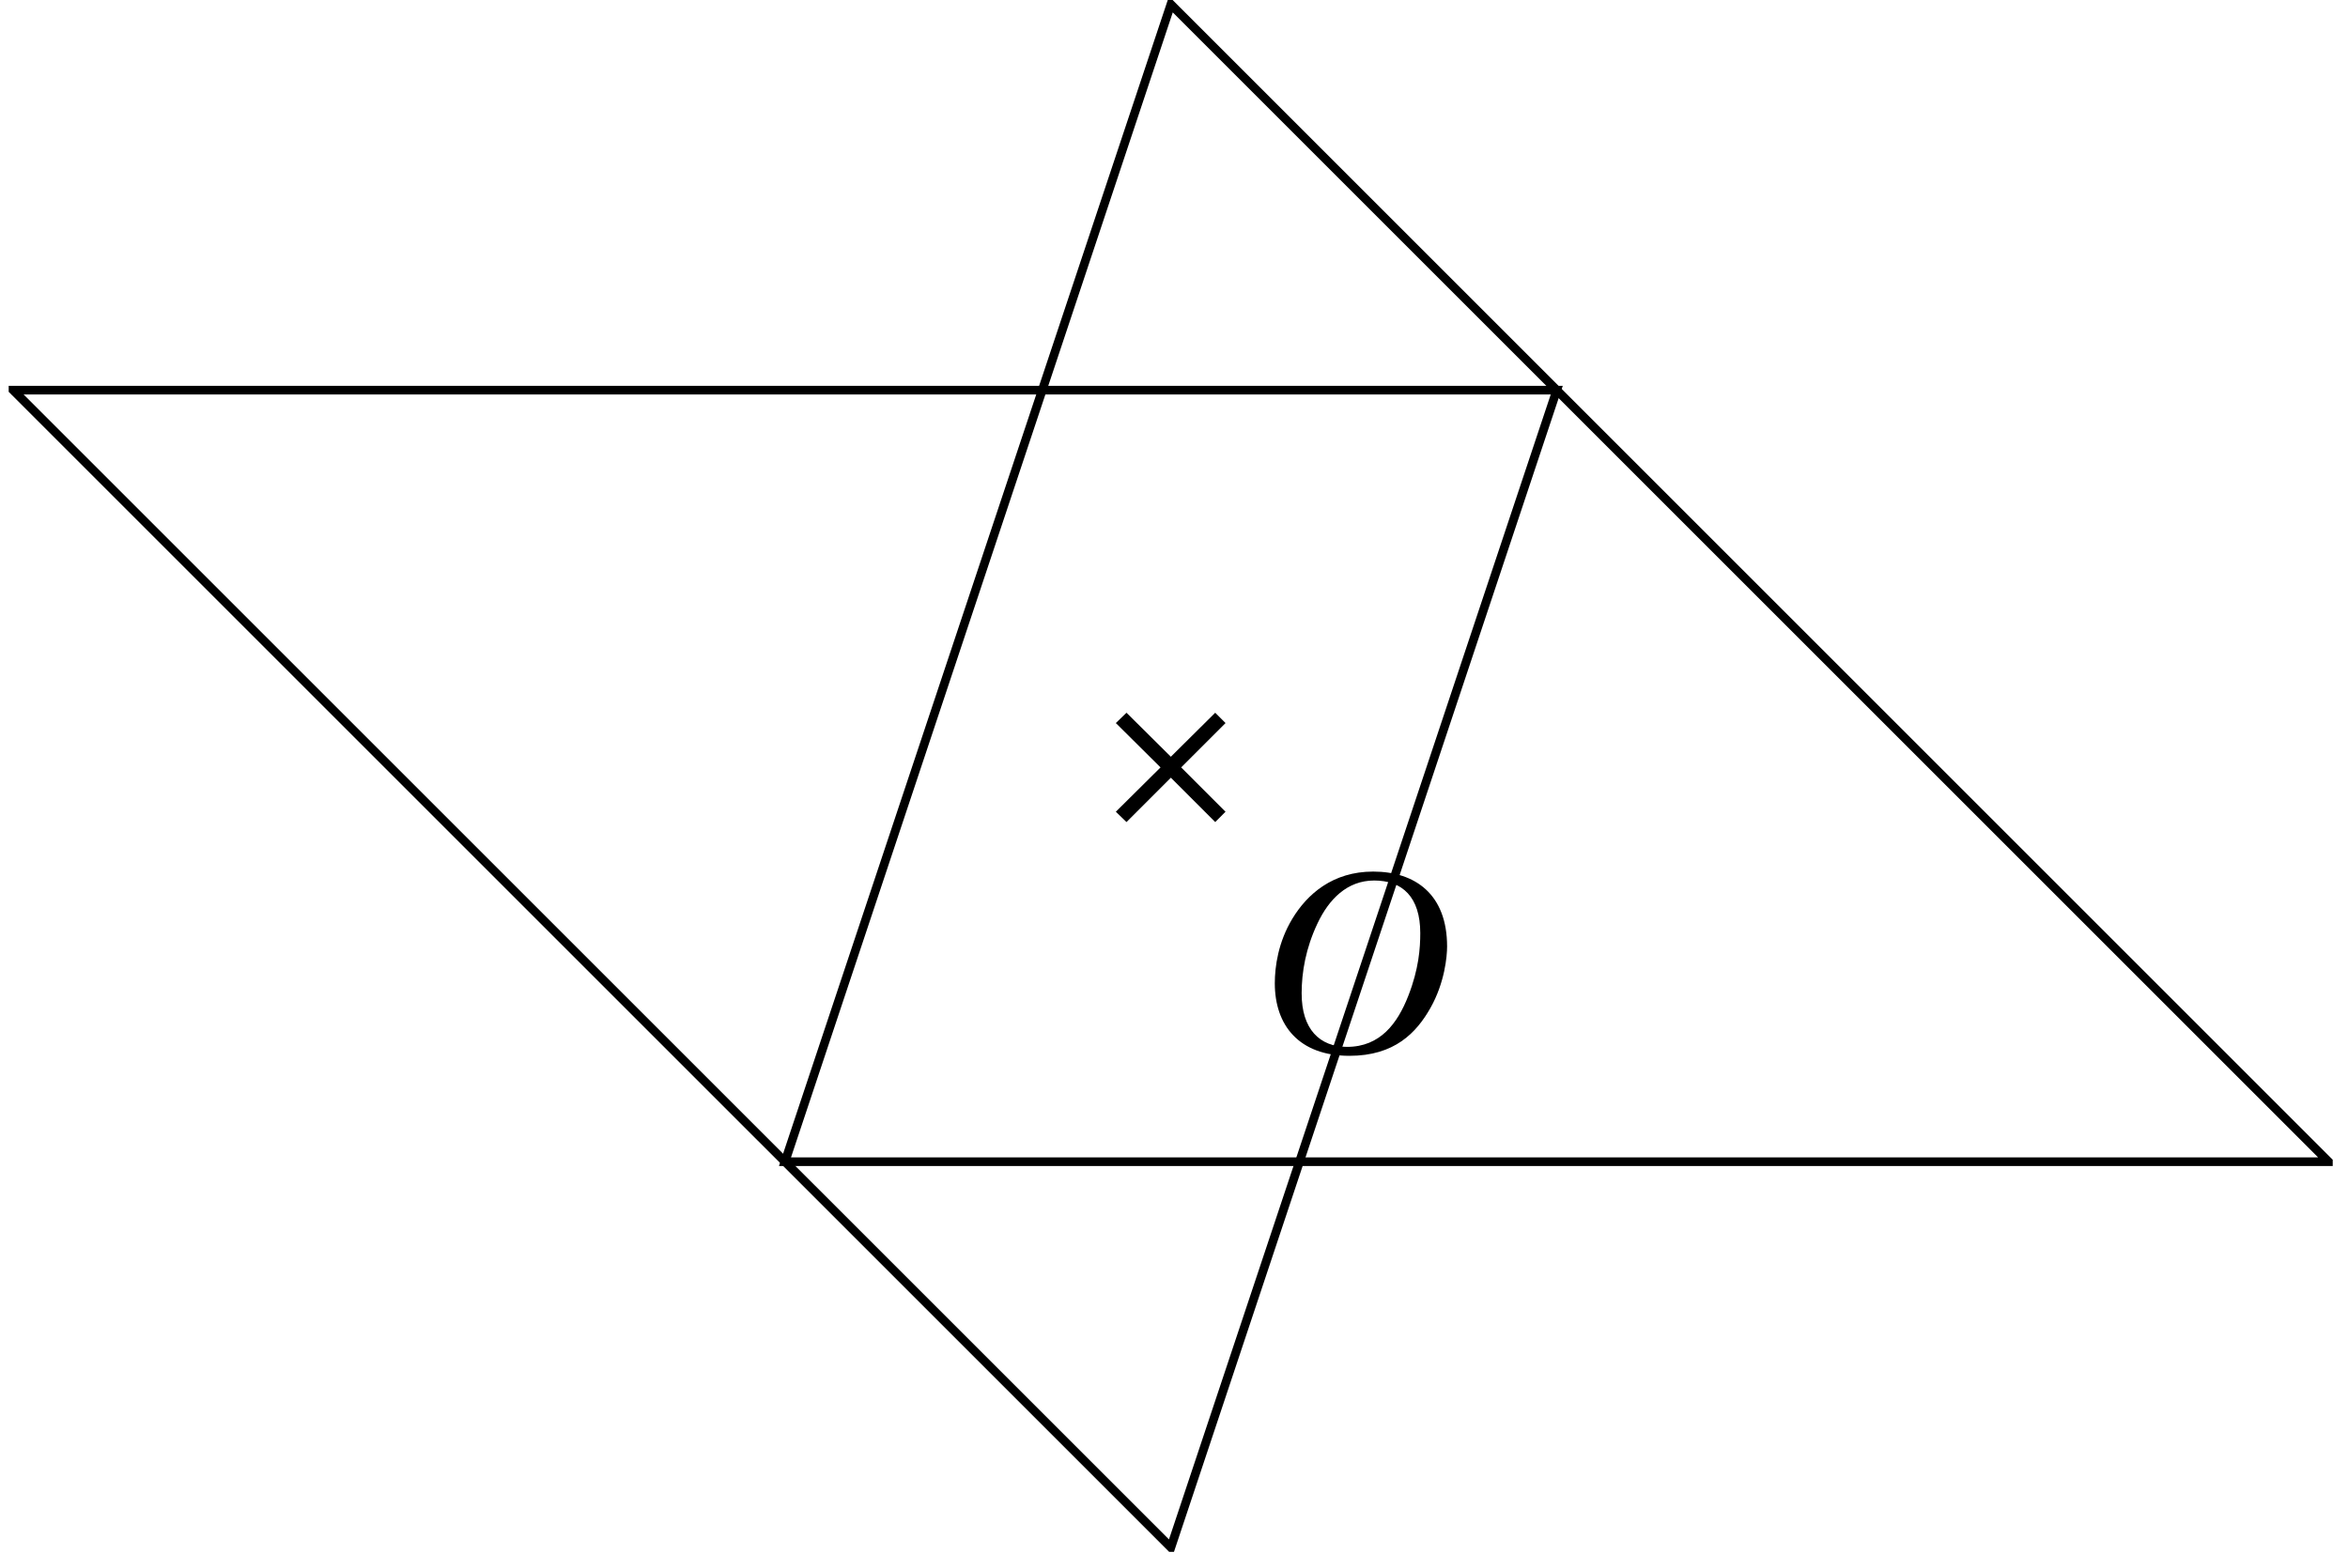 <svg xmlns="http://www.w3.org/2000/svg" xmlns:xlink="http://www.w3.org/1999/xlink" width="106.698pt" height="71.265pt" viewBox="0 0 106.698 71.265"><defs><clipPath id="a"><path d="M30 0h76.004v59H30Zm0 0"/></clipPath><clipPath id="b"><path d="M.395 12H77v58.539H.395Zm0 0"/></clipPath><path id="c" d="m1.672-1.25.484.469 2.016-2.016L6.188-.781 6.656-1.25 4.641-3.266l2.016-2.016L6.188-5.75l-2.016 2-2.016-2-.484.469 2.031 2.016Zm0 0"/><path id="d" d="M.375-3.125C.375-1.219 1.469.172 3.766.172c2.047 0 3.047-1.047 3.688-2.188.641-1.141.75-2.328.75-2.781 0-2.375-1.453-3.406-3.359-3.406-1.844 0-3 1.031-3.672 2.141C.531-5 .375-3.891.375-3.125m1.219.469c0-.984.188-2.062.719-3.188.516-1.094 1.344-1.953 2.578-1.953 1.281 0 2.094.75 2.094 2.391 0 .672-.062 1.625-.547 2.859-.484 1.234-1.266 2.312-2.781 2.312-1.25 0-2.062-.812-2.062-2.422m0 0"/></defs><g clip-path="url(#a)"><path fill="none" stroke="#000" stroke-miterlimit="10" stroke-width=".394" d="M35.672 52.805h70.141L53.207.199Zm0 0"/></g><g clip-path="url(#b)"><path fill="none" stroke="#000" stroke-miterlimit="10" stroke-width=".394" d="m53.207 70.34 17.535-52.605H.598Zm0 0"/></g><use xlink:href="#c" x="49.034" y="38.148"/><use xlink:href="#d" x="57.555" y="47.821"/></svg>